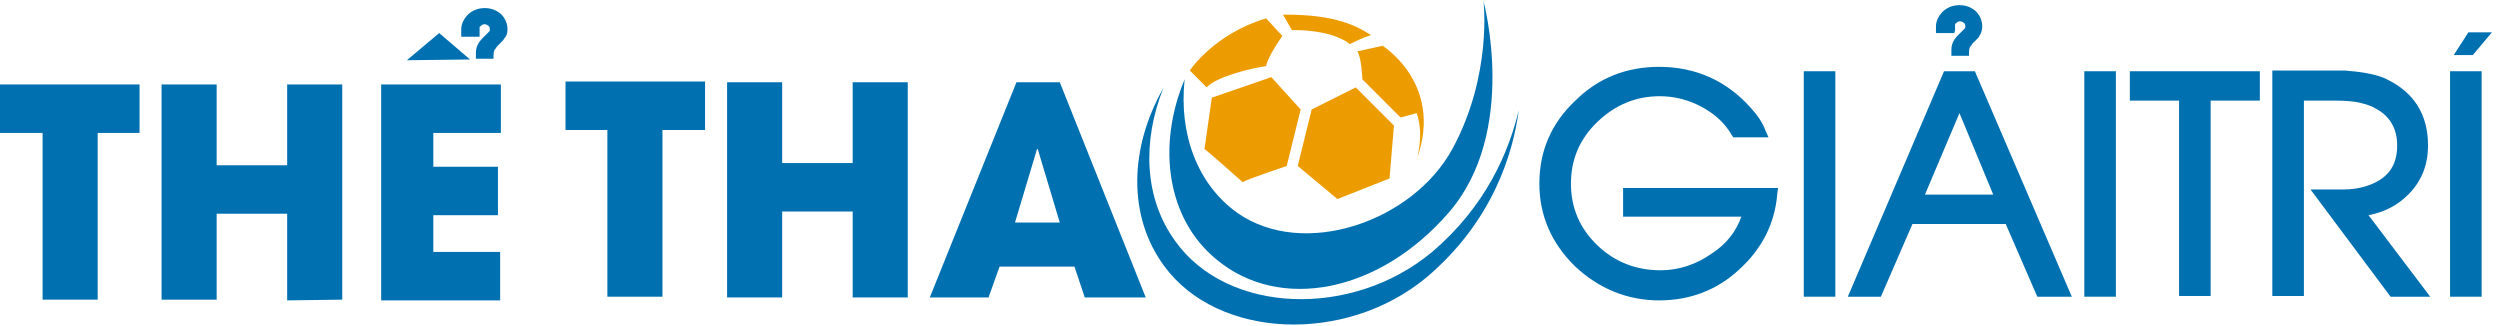 <?xml version="1.0" encoding="utf-8"?>
<!-- Generator: Adobe Illustrator 25.0.0, SVG Export Plug-In . SVG Version: 6.00 Build 0)  -->
<svg version="1.1" id="Layer_1" xmlns="http://www.w3.org/2000/svg" xmlns:xlink="http://www.w3.org/1999/xlink" x="0px" y="0px"
	 viewBox="0 0 340.4 44.4" style="enable-background:new 0 0 340.4 44.4;" xml:space="preserve">
<style type="text/css">
	.st0{fill:#0070B1;}
	.st1{fill-rule:evenodd;clip-rule:evenodd;fill:#ED9C00;}
	.st2{fill-rule:evenodd;clip-rule:evenodd;fill:#0070B1;}
</style>
<g>
	<g>
		<g>
			<path class="st0" d="M221,29.5h16.1c-0.7,2-2,3.7-4,5c-2.1,1.5-4.5,2.3-7,2.3c-3.3,0-6.2-1.1-8.6-3.4c-2.4-2.3-3.6-5.1-3.6-8.4
				c0-3.3,1.2-6.1,3.6-8.4c2.4-2.3,5.2-3.5,8.5-3.5c2,0,3.9,0.5,5.6,1.4c1.9,1,3.3,2.3,4.2,3.9l0.2,0.3h4.8l-0.4-0.9
				c-0.4-1.1-1.1-2.1-2-3.1c-3.3-3.7-7.5-5.6-12.5-5.6c-4.4,0-8.3,1.5-11.4,4.6c-3.3,3.1-4.9,6.9-4.9,11.3c0,4.4,1.7,8.2,4.9,11.3
				c3.2,3,7.1,4.6,11.4,4.6c4.2,0,7.9-1.4,10.9-4.2c3.1-2.8,4.9-6.3,5.2-10.4l0.1-0.7H221L221,29.5L221,29.5z"/>
			<rect x="245.6" y="9.7" class="st0" width="4.3" height="30.7"/>
			<path class="st0" d="M264.7,9.7l-13.1,30.7h4.5l4.3-9.9h12.7l4.3,9.9h4.7L268.9,9.7H264.7z M271.4,26.5h-9.3l4.7-11.1L271.4,26.5
				z"/>
			<rect x="283.8" y="9.7" class="st0" width="4.3" height="30.7"/>
			<polygon class="st0" points="290,13.7 296.7,13.7 296.7,40.3 301,40.3 301,13.7 307.7,13.7 307.7,9.7 290,9.7 			"/>
			<path class="st0" d="M327.9,26.5c1.8-1.8,2.7-4,2.7-6.7c0-4.2-1.9-7.2-5.6-9c-1-0.5-2.3-0.8-3.8-1c-0.6-0.1-1.2-0.1-1.9-0.2
				c-0.5,0-1.1,0-1.8,0h-8.1v30.7h4.3V13.7h4.4c1.2,0,2.1,0.1,2.8,0.2c0.9,0.2,1.8,0.4,2.6,0.9c1.9,1,2.9,2.7,2.9,5
				c0,2.9-1.4,4.7-4.4,5.6c-0.7,0.2-1.7,0.4-2.9,0.4l-4.5,0l10.9,14.6h5.4l-8.4-11.1C324.6,28.9,326.4,28,327.9,26.5z"/>
			<rect x="333.6" y="9.7" class="st0" width="4.3" height="30.7"/>
		</g>
		<path class="st0" d="M266.2,4.1c0-0.5,0-0.7,0-0.7c0-0.1,0-0.2,0.1-0.2c0.2-0.2,0.3-0.3,0.6-0.3c0.2,0,0.3,0.1,0.5,0.2
			c0.1,0.1,0.2,0.2,0.2,0.5c0,0.1,0,0.2-0.1,0.3c-0.1,0.1-0.2,0.2-0.3,0.3l-0.3,0.3c-0.2,0.2-0.3,0.3-0.4,0.4
			c-0.2,0.2-0.3,0.4-0.4,0.5c-0.3,0.5-0.4,0.9-0.4,1.4v0.8h2.4l0-0.4c0-0.5,0.1-0.8,0.2-0.9c0.1-0.1,0.2-0.2,0.2-0.3l0.5-0.5
			l0.2-0.2c0.2-0.2,0.3-0.3,0.3-0.4c0.3-0.4,0.4-0.9,0.4-1.3c0-0.8-0.3-1.5-0.9-2.1c-0.6-0.5-1.3-0.8-2.2-0.8
			c-0.9,0-1.6,0.3-2.2,0.8c-0.6,0.6-1,1.3-1,2.1v0.9h2.5L266.2,4.1L266.2,4.1z"/>
		<polygon class="st0" points="339.3,4.4 336.1,4.4 334.1,7.5 336.7,7.5 		"/>
	</g>
	<g>
		<g>
			<g>
				<path class="st0" d="M13.3,18.1v22.7H5.8V18.1H0v-6.6h19v6.6H13.3z"/>
				<path class="st0" d="M39.1,40.9V29.1h-9.6v11.7H22V11.5h7.5v11h9.6v-11h7.5v29.3L39.1,40.9L39.1,40.9z"/>
				<path class="st0" d="M51.9,40.9V11.5h16.3v6.6H59v4.6h8.8v6.6H59v5h9.1v6.6H51.9z"/>
			</g>
		</g>
		<g>
			<g>
				<path class="st0" d="M90.2,17.7v22.7h-7.5V17.7H77v-6.6h19v6.6H90.2z"/>
				<path class="st0" d="M116.1,40.5V28.8h-9.6v11.7H99V11.2h7.5v11h9.6v-11h7.5v29.3H116.1z"/>
				<path class="st0" d="M147.7,40.5l-1.4-4.2h-10.2l-1.5,4.2h-8l11.8-29.3h5.9l11.7,29.3H147.7z M141.3,20.3h-0.1l-3,10h6.1
					L141.3,20.3z"/>
			</g>
		</g>
		<path class="st0" d="M65.3,4.5c0-0.5,0-0.7,0-0.7c0-0.1,0-0.2,0.1-0.2c0.2-0.2,0.3-0.3,0.6-0.3c0.2,0,0.3,0.1,0.5,0.2
			c0.1,0.1,0.2,0.2,0.2,0.5c0,0.1,0,0.2-0.1,0.3c-0.1,0.1-0.2,0.2-0.3,0.3L66,4.9c-0.2,0.2-0.3,0.3-0.4,0.4
			c-0.2,0.2-0.3,0.4-0.4,0.5c-0.3,0.5-0.4,0.9-0.4,1.4V8h2.4l0-0.4c0-0.5,0.1-0.8,0.2-0.9c0.1-0.1,0.2-0.2,0.2-0.3l0.5-0.5l0.2-0.2
			c0.2-0.2,0.3-0.3,0.3-0.4C69,4.9,69.1,4.5,69.1,4c0-0.8-0.3-1.5-0.9-2.1c-0.6-0.5-1.3-0.8-2.2-0.8c-0.9,0-1.6,0.3-2.2,0.8
			c-0.6,0.6-1,1.3-1,2.1V5h2.5L65.3,4.5L65.3,4.5z"/>
		<polygon class="st0" points="55.4,8.2 59.8,4.5 64,8.1 		"/>
	</g>
	<g>
		<path class="st1" d="M172.4,2.5l2.2,2.4c0,0-2,2.8-2.2,4.1c-2.2,0.3-6.9,1.5-8.1,2.9C162,9.6,162,9.6,162,9.6S165.3,4.6,172.4,2.5
			z"/>
		<path class="st1" d="M174.7,2l1.2,2.1c0,0,5.2-0.2,7.9,1.9c1.8-0.9,2.7-1.2,2.9-1.2C185,3.7,182,1.9,174.7,2z"/>
		<path class="st1" d="M188.2,6.2c0,0,8.3,5.1,4.8,15.2c0.6-2.8,0.4-4.4-0.1-6c-2.2,0.6-2.2,0.6-2.2,0.6l-5.2-5.2c0,0-0.1-3-0.7-3.8
			c3.6-0.8,3.6-0.8,3.6-0.8"/>
		<path class="st1" d="M165,13.3l8.1-2.8l4,4.4l-1.9,7.7c0,0-5.4,1.8-6,2.2c-5.4-4.8-5.2-4.5-5.2-4.5L165,13.3z"/>
		<polygon class="st1" points="178.6,14.9 184.6,11.9 189.8,17.1 189.2,24.3 182.1,27.1 176.7,22.6 		"/>
		<path class="st2" d="M197.8,20.2c-5.4,10-20.3,15.1-29.3,8.8c-5.5-3.9-8-10.8-7.2-18.2c-3.8,9.1-2.4,19,4.3,24.5
			c8.6,7.2,22.2,4.6,31.7-6.4c9.5-11,4.7-28.7,4.7-28.7S203.2,10.2,197.8,20.2z"/>
		<path class="st2" d="M195,34.3c-10.9,9.1-27.9,8.5-35-1.5c-4.2-5.8-4.5-13.5-1.6-20.8c-4.6,8.1-4.9,17.4,0.1,24.2
			c7.3,10,24.7,10.7,35.7,1.6c9-7.6,11.8-16.8,12.6-22.8C205.4,20.8,202.3,28.1,195,34.3z"/>
	</g>
</g>
</svg>
